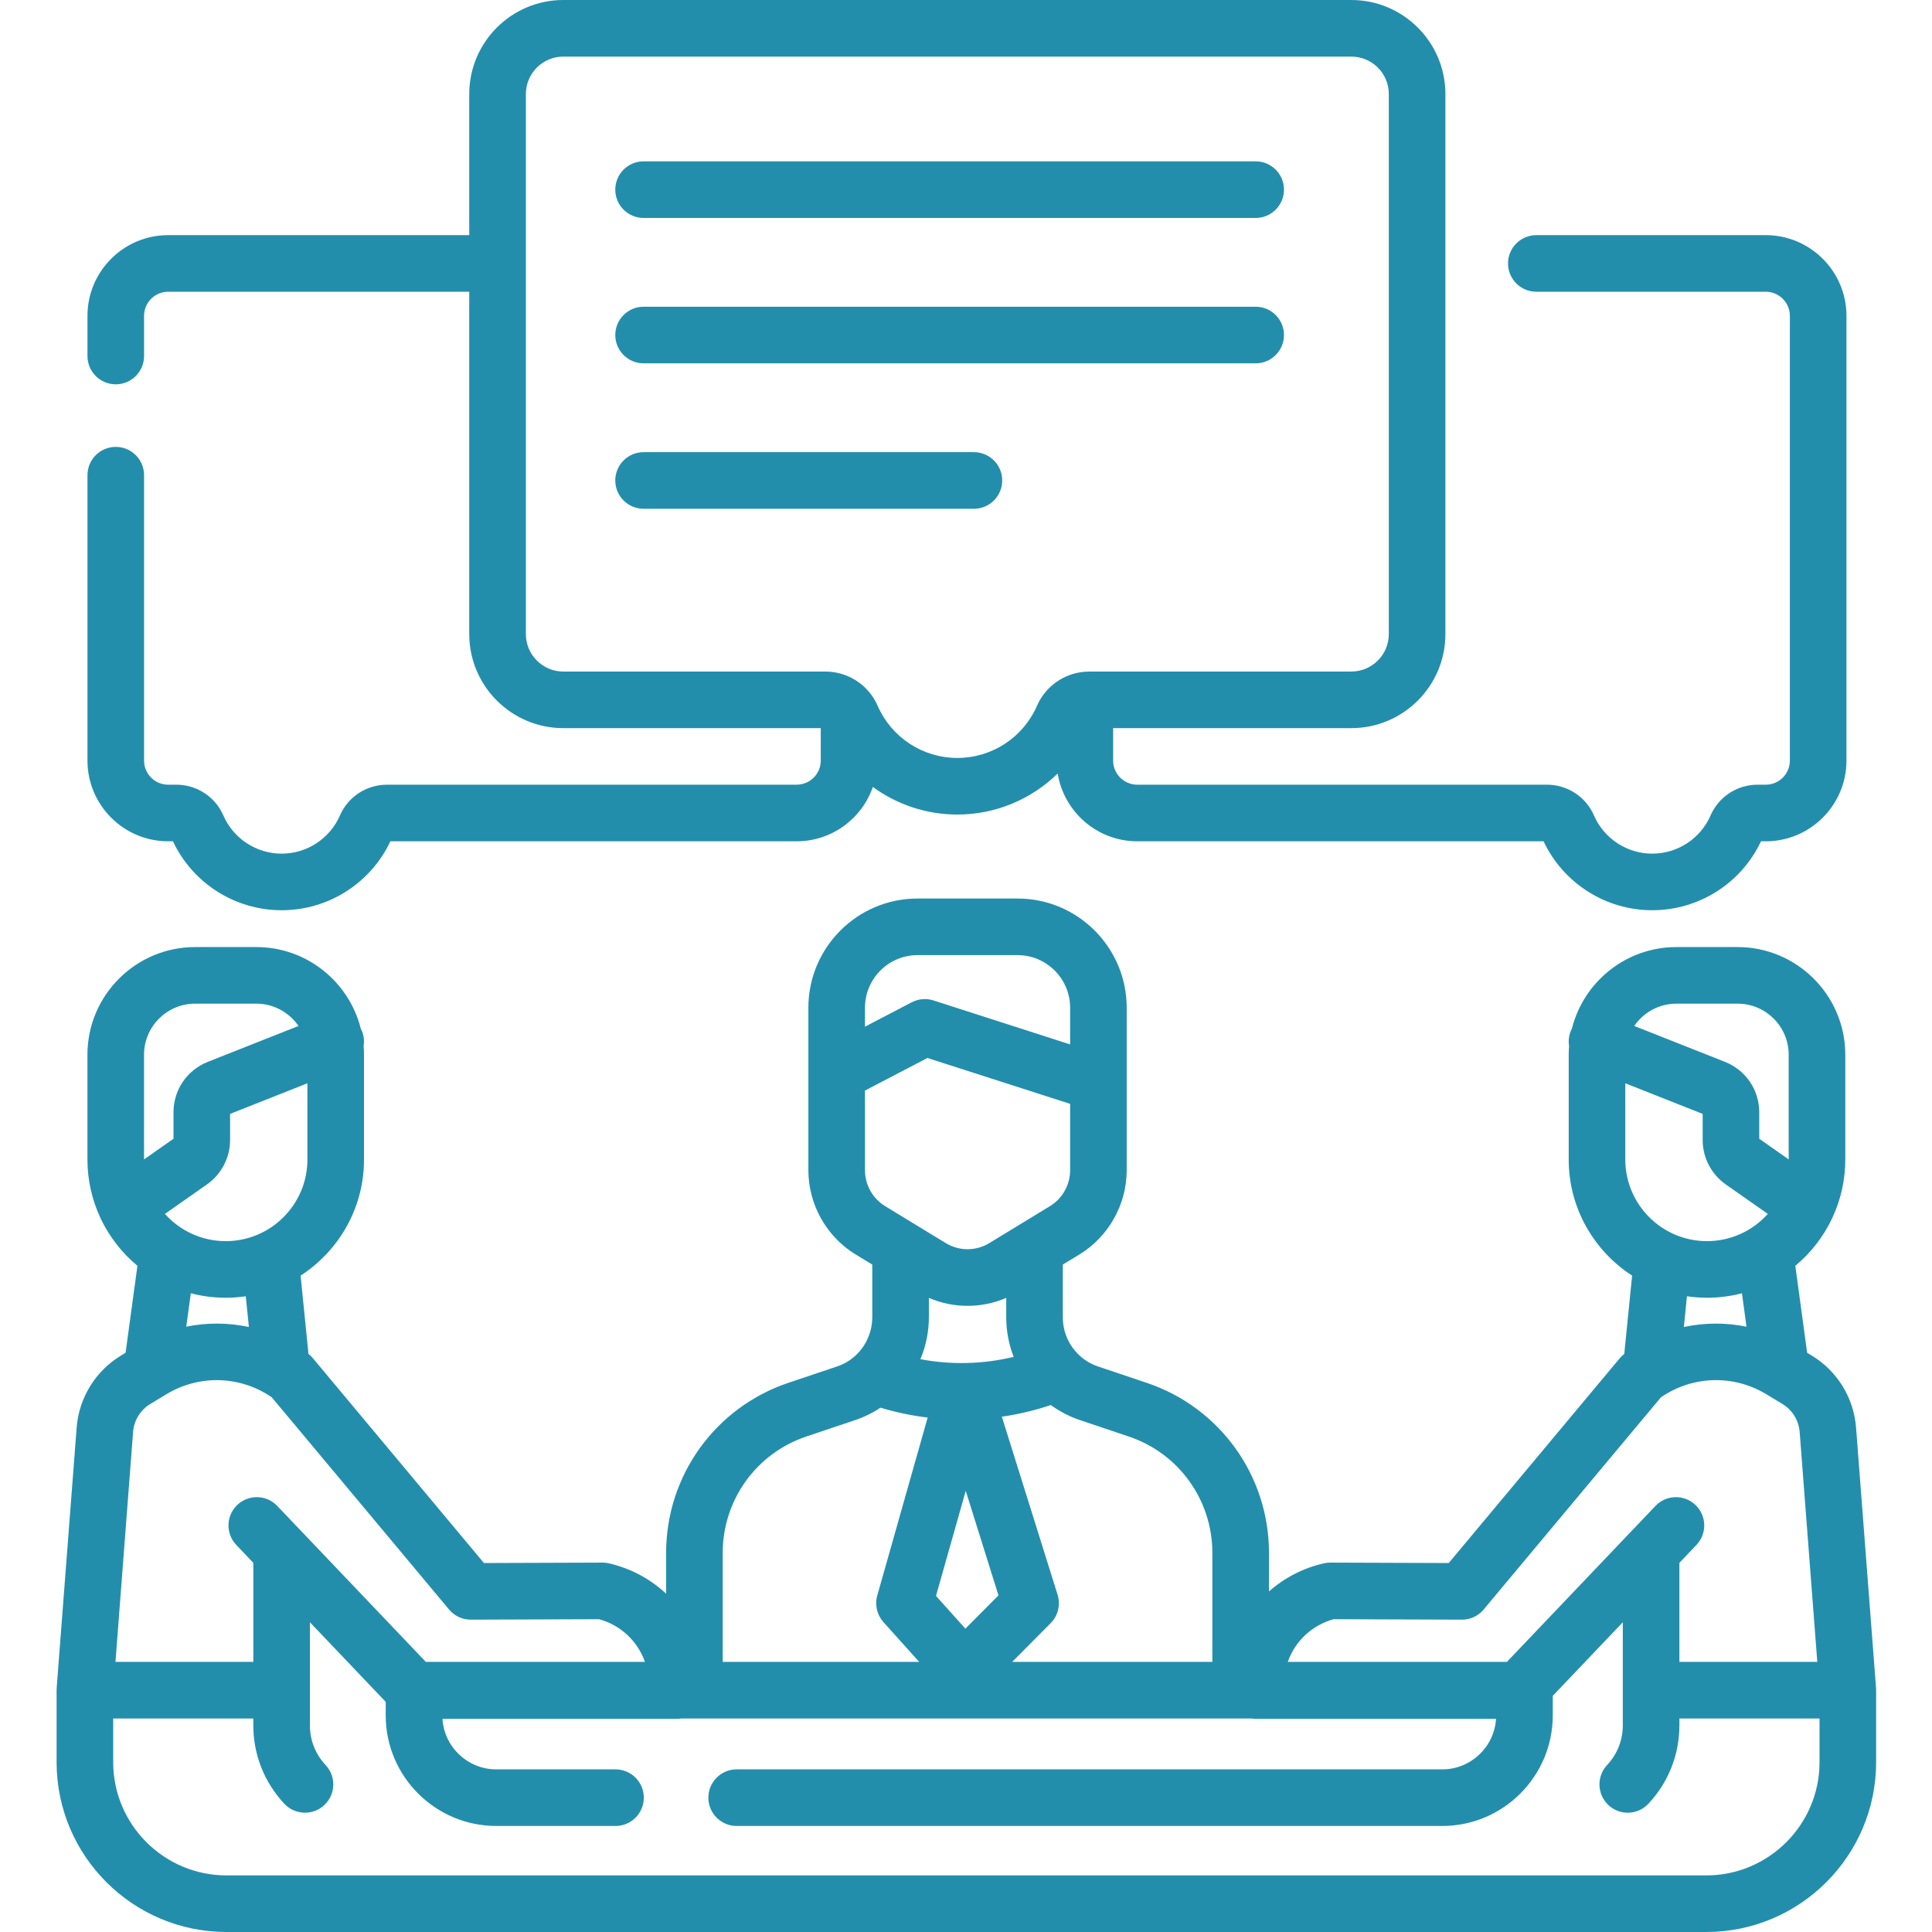 <svg width="51" height="51" viewBox="0 0 51 51" fill="none" xmlns="http://www.w3.org/2000/svg">
<g clip-path="url(#clip0)">
<path d="M49.523 44.587C49.523 44.578 49.523 44.569 49.523 44.56L48.996 37.692C48.938 36.904 48.5 36.191 47.824 35.782L47.704 35.71L47.392 33.414C47.796 33.078 48.127 32.656 48.356 32.177C48.364 32.16 48.372 32.144 48.379 32.126C48.592 31.664 48.711 31.149 48.711 30.608V27.842C48.711 26.275 47.435 25 45.868 25H44.253C42.924 25 41.806 25.916 41.495 27.15C41.483 27.174 41.472 27.197 41.462 27.222C41.411 27.352 41.399 27.486 41.42 27.614C41.414 27.689 41.41 27.765 41.41 27.842V30.608C41.41 31.892 42.078 33.023 43.084 33.673L42.876 35.742C42.833 35.775 42.793 35.812 42.758 35.854L38.243 41.26L35.115 41.249C35.055 41.248 35.001 41.255 34.945 41.268C34.391 41.395 33.898 41.656 33.498 42.011V40.99C33.498 38.957 32.204 37.156 30.278 36.506L28.987 36.072C28.777 36.001 28.587 35.881 28.436 35.722C28.191 35.466 28.056 35.129 28.056 34.772V33.381L28.495 33.114C29.264 32.645 29.742 31.794 29.742 30.892V28.605C29.742 28.602 29.742 28.6 29.742 28.598V26.602C29.742 25.012 28.45 23.719 26.861 23.719H24.22C22.631 23.719 21.339 25.012 21.339 26.602V28.323V28.325V30.892C21.339 31.794 21.816 32.645 22.586 33.114L23.026 33.382V34.772C23.026 35.153 22.866 35.52 22.588 35.779C22.446 35.912 22.279 36.01 22.093 36.072L20.803 36.506C18.878 37.156 17.584 38.957 17.584 40.99V42.069C17.172 41.684 16.657 41.403 16.073 41.268C16.018 41.255 15.964 41.249 15.903 41.249L12.775 41.26L8.26 35.854C8.226 35.813 8.186 35.775 8.143 35.742L7.935 33.673C8.941 33.023 9.609 31.892 9.609 30.608V27.842C9.609 27.765 9.605 27.69 9.599 27.614C9.619 27.486 9.608 27.352 9.557 27.223C9.547 27.198 9.536 27.174 9.523 27.151C9.213 25.916 8.095 25 6.765 25H5.152C3.584 25 2.308 26.275 2.308 27.842V30.608C2.308 31.15 2.428 31.664 2.64 32.126C2.647 32.144 2.655 32.161 2.663 32.177C2.893 32.656 3.223 33.078 3.628 33.414L3.315 35.71L3.195 35.783C2.519 36.191 2.081 36.905 2.023 37.69L1.496 44.56C1.496 44.569 1.496 44.578 1.496 44.587C1.495 44.597 1.494 44.607 1.494 44.618V46.518C1.494 48.989 3.506 51 5.979 51H45.041C47.513 51 49.525 48.989 49.525 46.517V44.617C49.525 44.607 49.524 44.597 49.523 44.587ZM44.253 26.494H45.868C46.612 26.494 47.217 27.099 47.217 27.842V30.606L46.44 30.06V29.362C46.44 28.771 46.084 28.248 45.534 28.03L43.14 27.083C43.383 26.728 43.791 26.494 44.253 26.494ZM42.904 28.596L44.946 29.404V30.092C44.946 30.558 45.173 30.997 45.555 31.265L46.666 32.044C46.271 32.485 45.698 32.763 45.06 32.763C43.871 32.763 42.904 31.796 42.904 30.608V28.596ZM45.061 34.257C45.379 34.257 45.688 34.216 45.983 34.139L46.103 35.021C45.556 34.91 44.993 34.913 44.45 35.029L44.531 34.218C44.704 34.243 44.881 34.257 45.061 34.257ZM35.204 42.743L38.589 42.755H38.592C38.813 42.755 39.023 42.657 39.165 42.487L43.844 36.886C44.675 36.313 45.758 36.279 46.626 36.804L47.051 37.061C47.314 37.22 47.484 37.497 47.507 37.804L47.972 43.87H44.332V41.255L44.781 40.783C45.066 40.485 45.055 40.012 44.756 39.727C44.457 39.443 43.984 39.454 43.7 39.753L39.778 43.87H33.994C34.184 43.329 34.627 42.902 35.204 42.743ZM29.801 37.922C31.119 38.366 32.003 39.599 32.003 40.99V43.87H26.719L27.735 42.847C27.93 42.65 28 42.362 27.918 42.098L26.446 37.397C26.885 37.334 27.317 37.231 27.74 37.09C27.975 37.261 28.236 37.396 28.512 37.488L29.801 37.922ZM24.52 34.261C24.846 34.401 25.193 34.471 25.541 34.471C25.888 34.471 26.235 34.401 26.562 34.261V34.772C26.562 35.135 26.63 35.489 26.758 35.818C26.349 35.916 25.932 35.971 25.511 35.98C25.101 35.989 24.695 35.954 24.296 35.88C24.442 35.532 24.52 35.155 24.52 34.772V34.261ZM25.493 39.354L26.357 42.114L25.484 42.993L24.708 42.128L25.493 39.354ZM24.22 25.213H26.861C27.626 25.213 28.249 25.836 28.249 26.602V27.57L24.642 26.409C24.452 26.348 24.245 26.366 24.067 26.458L22.833 27.102V26.602C22.833 25.836 23.455 25.213 24.22 25.213ZM22.833 28.788L24.482 27.928L28.249 29.139V30.892C28.249 31.276 28.045 31.639 27.718 31.838L26.115 32.815C25.761 33.03 25.321 33.03 24.966 32.815L23.364 31.838C23.037 31.639 22.833 31.276 22.833 30.892V28.788ZM21.28 37.922L22.568 37.489C22.809 37.409 23.034 37.298 23.243 37.159C23.651 37.282 24.067 37.37 24.488 37.42L23.158 42.117C23.088 42.364 23.15 42.629 23.321 42.82L24.264 43.87H19.078V40.99C19.078 39.599 19.963 38.366 21.28 37.922ZM5.959 32.763C5.321 32.763 4.748 32.485 4.353 32.044L5.464 31.265C5.846 30.997 6.074 30.558 6.074 30.092V29.404L8.115 28.596V30.608C8.115 31.796 7.148 32.763 5.959 32.763ZM5.152 26.494H6.766C7.228 26.494 7.636 26.728 7.88 27.083L5.486 28.03C4.935 28.248 4.58 28.771 4.58 29.362V30.06L3.802 30.606V27.842C3.802 27.099 4.407 26.494 5.152 26.494ZM5.959 34.257C6.138 34.257 6.315 34.243 6.488 34.218L6.57 35.029C6.026 34.913 5.464 34.91 4.917 35.021L5.037 34.139C5.331 34.216 5.64 34.257 5.959 34.257ZM3.513 37.802C3.535 37.497 3.705 37.22 3.968 37.061L4.393 36.804C5.261 36.279 6.344 36.314 7.175 36.886L11.854 42.487C11.996 42.657 12.206 42.755 12.427 42.755H12.43L15.815 42.743C16.392 42.902 16.835 43.329 17.025 43.87H11.241L7.319 39.753C7.035 39.454 6.562 39.443 6.263 39.727C5.965 40.011 5.953 40.485 6.238 40.783L6.687 41.255V43.87H3.048L3.513 37.802ZM48.031 46.517C48.031 48.165 46.69 49.506 45.041 49.506H5.979C4.33 49.506 2.988 48.165 2.988 46.517V45.364H6.687V45.547C6.687 46.318 6.978 47.053 7.506 47.615C7.653 47.772 7.852 47.851 8.051 47.851C8.234 47.851 8.418 47.784 8.562 47.648C8.863 47.366 8.878 46.893 8.595 46.592C8.328 46.308 8.181 45.937 8.181 45.547V42.824L10.182 44.925V45.283C10.182 46.892 11.492 48.201 13.102 48.201H16.248C16.661 48.201 16.995 47.867 16.995 47.454C16.995 47.042 16.661 46.707 16.248 46.707H13.102C12.346 46.707 11.726 46.117 11.68 45.373H17.873C17.91 45.373 17.945 45.369 17.981 45.364H33.039C33.074 45.369 33.11 45.373 33.147 45.373H39.492C39.445 46.117 38.825 46.707 38.07 46.707H19.446C19.034 46.707 18.699 47.042 18.699 47.454C18.699 47.867 19.034 48.201 19.446 48.201H38.07C39.68 48.201 40.989 46.892 40.989 45.283V44.797C40.989 44.787 40.988 44.777 40.988 44.767L42.838 42.824V45.547C42.838 45.937 42.691 46.308 42.424 46.592C42.142 46.893 42.157 47.366 42.457 47.648C42.601 47.784 42.785 47.851 42.969 47.851C43.168 47.851 43.366 47.772 43.513 47.615C44.041 47.053 44.332 46.318 44.332 45.547V45.364H48.031V46.517Z" fill="#238EAC"/>
<path d="M4.439 22.208H4.565C5.088 23.317 6.204 24.028 7.435 24.028C8.667 24.028 9.783 23.316 10.305 22.208H21.029C21.96 22.208 22.752 21.608 23.041 20.774C23.676 21.237 24.452 21.502 25.271 21.502C26.281 21.502 27.225 21.1 27.92 20.419C28.085 21.432 28.963 22.208 30.021 22.208H40.746C41.269 23.316 42.385 24.028 43.615 24.028C44.847 24.028 45.963 23.316 46.486 22.208H46.611C47.786 22.208 48.742 21.253 48.742 20.078V8.337C48.742 7.163 47.786 6.207 46.611 6.207H40.556C40.143 6.207 39.808 6.542 39.808 6.954C39.808 7.367 40.143 7.701 40.556 7.701H46.611C46.962 7.701 47.248 7.987 47.248 8.337V20.078C47.248 20.429 46.962 20.714 46.611 20.714H46.396C45.857 20.714 45.37 21.032 45.155 21.525C44.889 22.137 44.284 22.534 43.615 22.534C42.947 22.534 42.343 22.137 42.076 21.524C41.862 21.032 41.375 20.714 40.836 20.714H30.021C29.67 20.714 29.384 20.429 29.384 20.078V19.221H35.672C37.041 19.221 38.155 18.107 38.155 16.739V2.482C38.155 1.114 37.041 0 35.672 0H14.87C13.501 0 12.387 1.114 12.387 2.482V6.207H4.439C3.265 6.207 2.309 7.163 2.309 8.337V9.398C2.309 9.81 2.643 10.145 3.056 10.145C3.469 10.145 3.803 9.81 3.803 9.398V8.337C3.803 7.987 4.088 7.701 4.439 7.701H12.387V16.739C12.387 18.107 13.501 19.221 14.87 19.221H21.666V20.078C21.666 20.429 21.38 20.714 21.029 20.714H10.216C9.676 20.714 9.189 21.032 8.974 21.525C8.708 22.137 8.104 22.534 7.435 22.534C6.766 22.534 6.162 22.137 5.895 21.524C5.681 21.032 5.194 20.714 4.654 20.714H4.439C4.088 20.714 3.803 20.429 3.803 20.078V12.544C3.803 12.131 3.469 11.797 3.056 11.797C2.643 11.797 2.309 12.131 2.309 12.544V20.078C2.309 21.253 3.265 22.208 4.439 22.208ZM13.882 16.739V2.482C13.882 1.937 14.325 1.494 14.87 1.494H35.672C36.217 1.494 36.661 1.937 36.661 2.482V16.739C36.661 17.283 36.217 17.727 35.672 17.727H28.758C28.671 17.727 28.585 17.735 28.502 17.749C28.495 17.75 28.487 17.752 28.48 17.753C27.994 17.843 27.577 18.167 27.375 18.629C27.011 19.467 26.185 20.008 25.271 20.008C24.358 20.008 23.532 19.467 23.167 18.629C22.928 18.081 22.386 17.727 21.785 17.727H14.87C14.325 17.727 13.882 17.283 13.882 16.739Z" fill="#238EAC"/>
<path d="M16.989 5.753H33.147C33.559 5.753 33.894 5.419 33.894 5.006C33.894 4.593 33.559 4.259 33.147 4.259H16.989C16.577 4.259 16.242 4.593 16.242 5.006C16.242 5.419 16.577 5.753 16.989 5.753Z" fill="#238EAC"/>
<path d="M16.989 9.591H33.147C33.559 9.591 33.894 9.257 33.894 8.844C33.894 8.432 33.559 8.097 33.147 8.097H16.989C16.577 8.097 16.242 8.432 16.242 8.844C16.242 9.257 16.577 9.591 16.989 9.591Z" fill="#238EAC"/>
<path d="M26.456 12.683C26.456 12.27 26.121 11.936 25.709 11.936H16.989C16.577 11.936 16.242 12.27 16.242 12.683C16.242 13.096 16.577 13.43 16.989 13.43H25.709C26.121 13.43 26.456 13.096 26.456 12.683Z" fill="#238EAC"/>
</g>
<defs>
<clipPath id="clip0">
<rect width="51" height="51" fill="white"/>
</clipPath>
</defs>
</svg>
